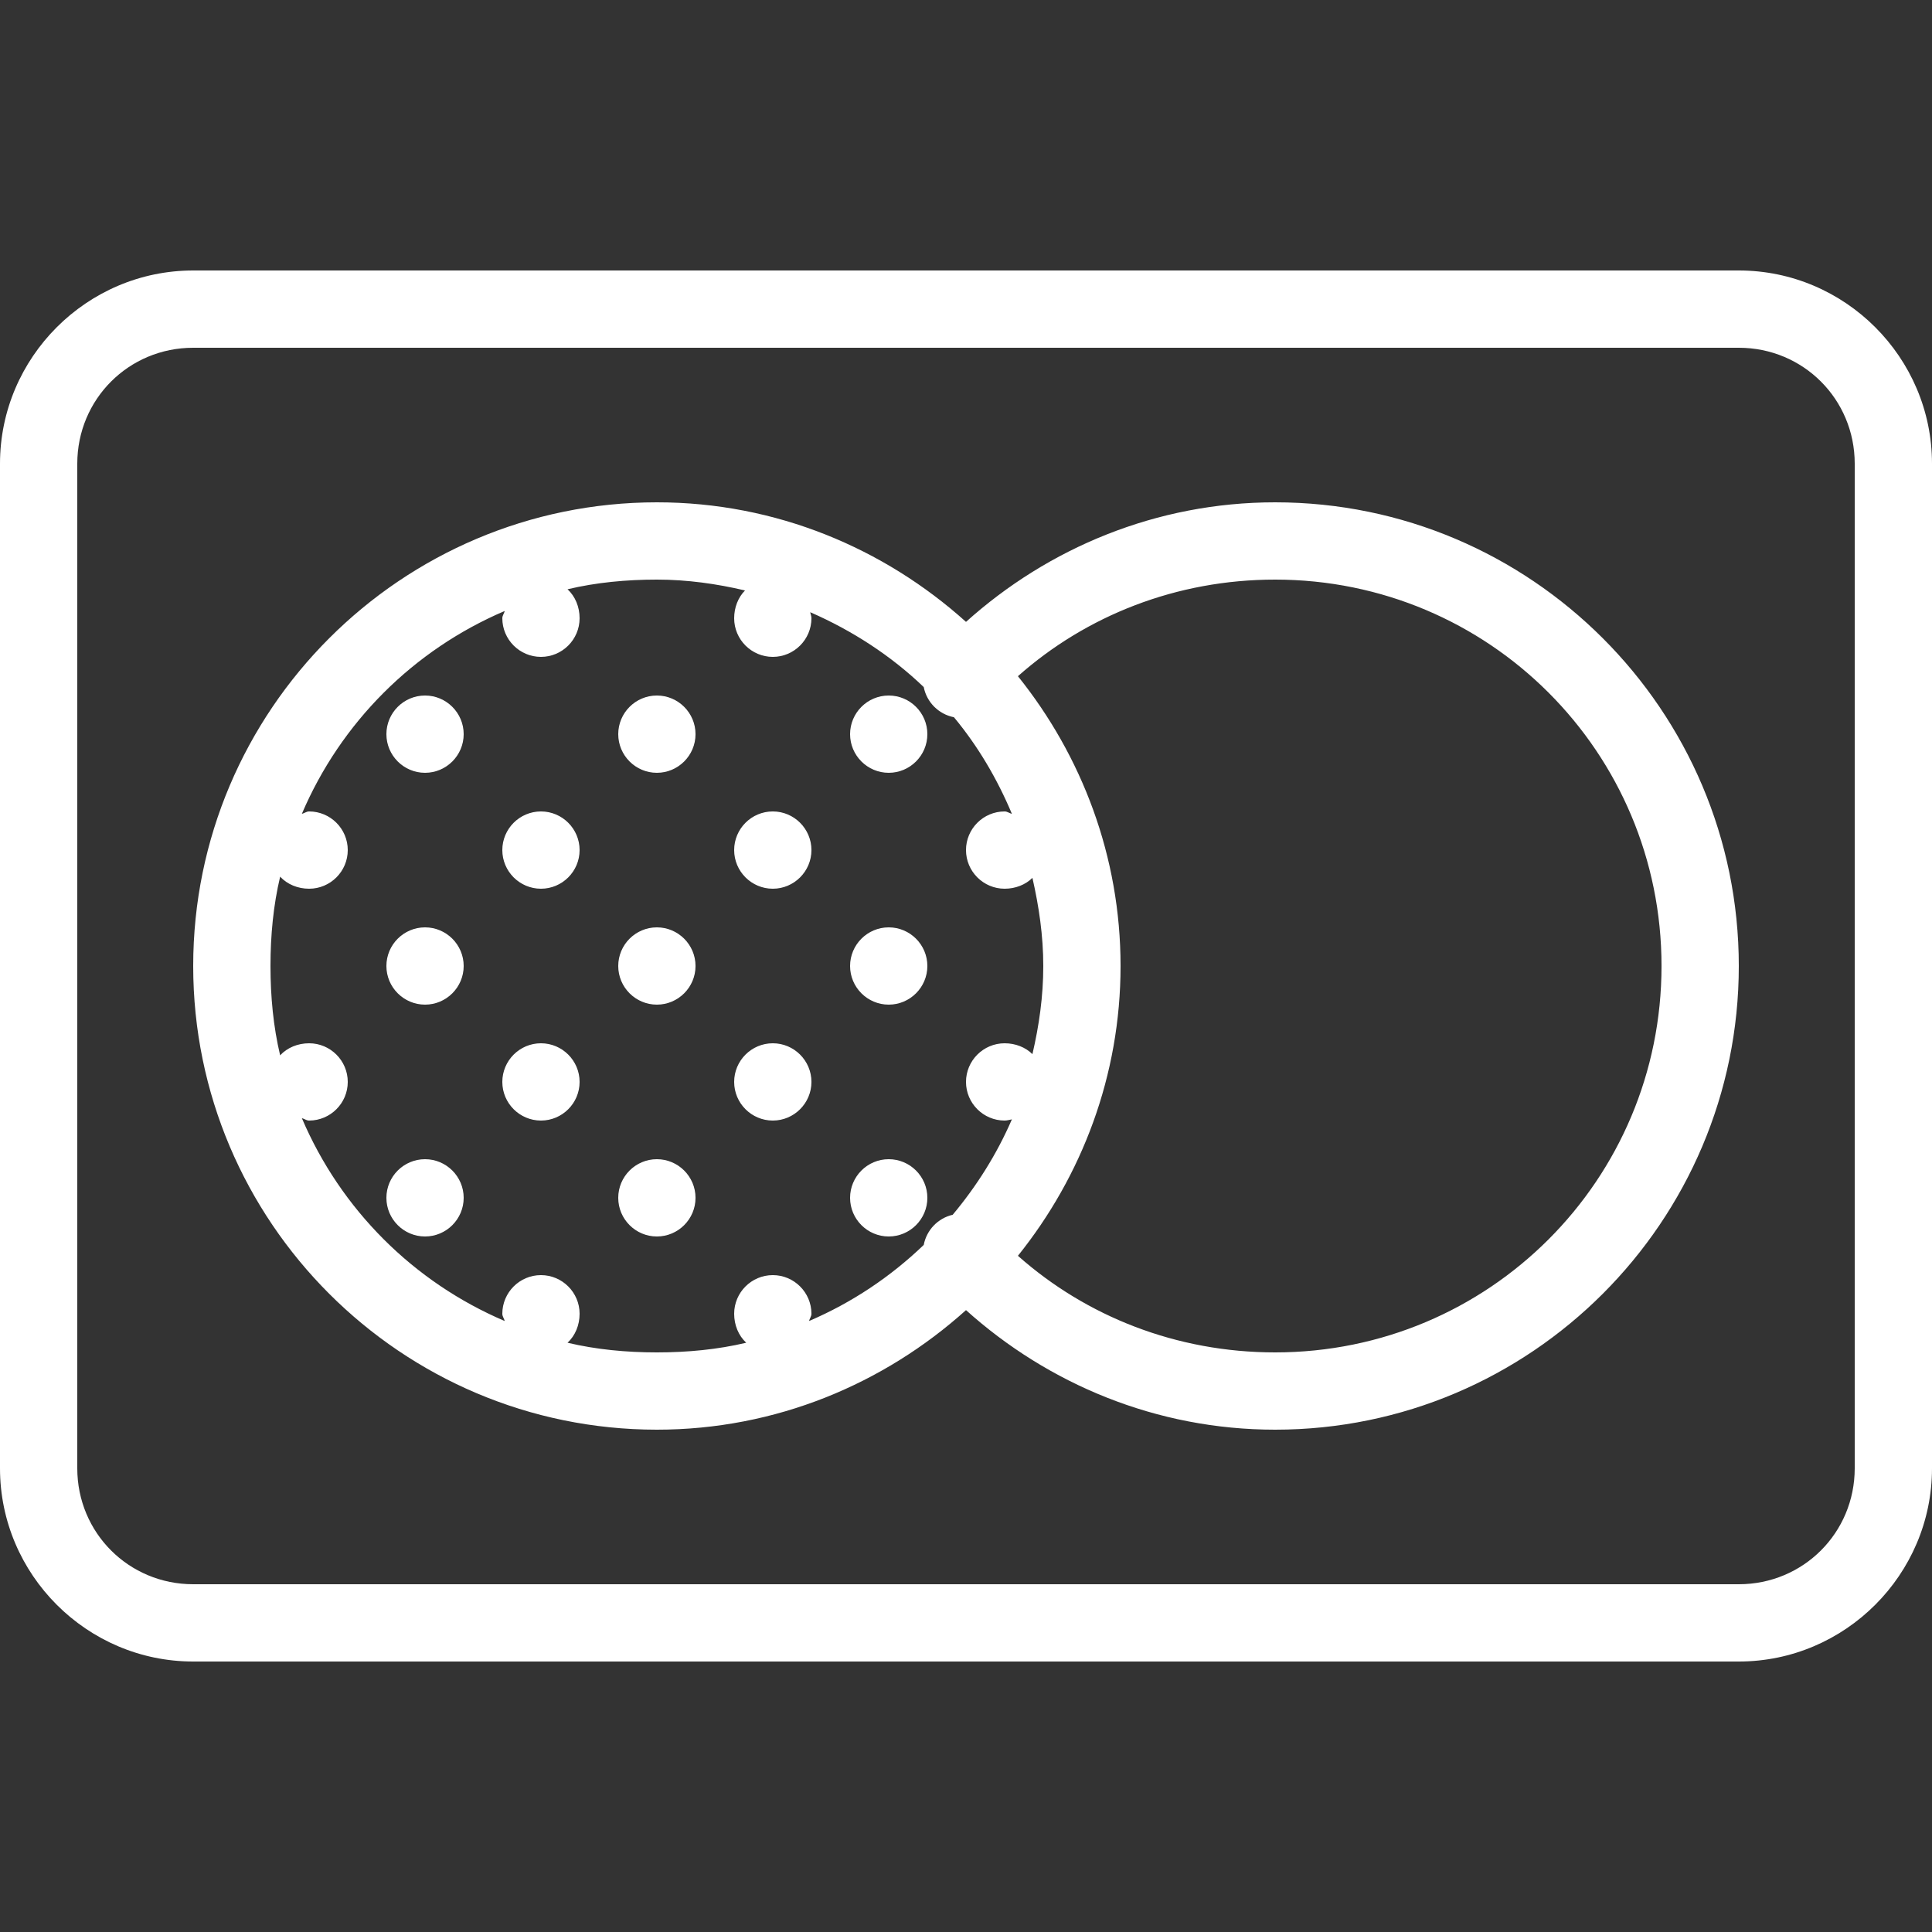 <svg fill="#ffffff" xmlns="http://www.w3.org/2000/svg" viewBox="0 0 50 50" width="100px" height="100px"><rect x="0" y="0" width="50" height="50" fill="#333333" stroke="none"/><path d="M 5 7 C 2.25 7 0 9.25 0 12 L 0 38 C 0 40.75 2.25 43 5 43 L 45 43 C 47.75 43 50 40.75 50 38 L 50 12 C 50 9.25 47.75 7 45 7 Z M 5 9 L 45 9 C 46.668 9 48 10.332 48 12 L 48 38 C 48 39.668 46.668 41 45 41 L 5 41 C 3.332 41 2 39.668 2 38 L 2 12 C 2 10.332 3.332 9 5 9 Z M 17 13 C 10.383 13 5 18.383 5 25 C 5 31.617 10.383 37 17 37 C 20.078 37 22.875 35.816 25 33.906 C 27.125 35.816 29.926 37 33 37 C 39.617 37 45 31.617 45 25 C 45 18.383 39.617 13 33 13 C 29.926 13 27.125 14.184 25 16.094 C 22.875 14.184 20.078 13 17 13 Z M 17 15 C 17.785 15 18.551 15.109 19.281 15.281 C 19.102 15.461 19 15.723 19 16 C 19 16.551 19.449 17 20 17 C 20.551 17 21 16.551 21 16 C 21 15.941 20.977 15.898 20.969 15.844 C 22.059 16.32 23.059 16.969 23.906 17.781 C 23.984 18.176 24.293 18.484 24.688 18.562 C 25.309 19.309 25.805 20.152 26.188 21.062 C 26.121 21.047 26.07 21 26 21 C 25.449 21 25 21.449 25 22 C 25 22.551 25.449 23 26 23 C 26.277 23 26.539 22.898 26.719 22.719 C 26.887 23.457 27 24.211 27 25 C 27 25.789 26.891 26.543 26.719 27.281 C 26.539 27.102 26.277 27 26 27 C 25.449 27 25 27.449 25 28 C 25 28.551 25.449 29 26 29 C 26.066 29 26.125 28.98 26.188 28.969 C 25.797 29.871 25.277 30.695 24.656 31.438 C 24.273 31.527 23.98 31.832 23.906 32.219 C 23.047 33.043 22.051 33.711 20.938 34.188 C 20.953 34.121 21 34.07 21 34 C 21 33.449 20.551 33 20 33 C 19.449 33 19 33.449 19 34 C 19 34.293 19.113 34.566 19.312 34.75 C 18.57 34.926 17.793 35 17 35 C 16.207 35 15.43 34.926 14.688 34.75 C 14.887 34.566 15 34.293 15 34 C 15 33.449 14.551 33 14 33 C 13.449 33 13 33.449 13 34 C 13 34.07 13.047 34.121 13.062 34.188 C 10.699 33.18 8.82 31.301 7.812 28.938 C 7.879 28.953 7.93 29 8 29 C 8.551 29 9 28.551 9 28 C 9 27.449 8.551 27 8 27 C 7.707 27 7.434 27.113 7.25 27.312 C 7.074 26.57 7 25.793 7 25 C 7 24.207 7.074 23.43 7.25 22.688 C 7.434 22.887 7.707 23 8 23 C 8.551 23 9 22.551 9 22 C 9 21.449 8.551 21 8 21 C 7.93 21 7.879 21.047 7.812 21.062 C 8.82 18.699 10.699 16.82 13.062 15.812 C 13.047 15.879 13 15.93 13 16 C 13 16.551 13.449 17 14 17 C 14.551 17 15 16.551 15 16 C 15 15.707 14.887 15.434 14.688 15.25 C 15.43 15.074 16.207 15 17 15 Z M 33 15 C 38.535 15 43 19.465 43 25 C 43 30.535 38.535 35 33 35 C 30.445 35 28.109 34.066 26.344 32.5 C 27.996 30.441 29 27.836 29 25 C 29 22.164 27.996 19.559 26.344 17.5 C 28.109 15.934 30.445 15 33 15 Z M 11 18 C 10.449 18 10 18.449 10 19 C 10 19.551 10.449 20 11 20 C 11.551 20 12 19.551 12 19 C 12 18.449 11.551 18 11 18 Z M 17 18 C 16.449 18 16 18.449 16 19 C 16 19.551 16.449 20 17 20 C 17.551 20 18 19.551 18 19 C 18 18.449 17.551 18 17 18 Z M 23 18 C 22.449 18 22 18.449 22 19 C 22 19.551 22.449 20 23 20 C 23.551 20 24 19.551 24 19 C 24 18.449 23.551 18 23 18 Z M 14 21 C 13.449 21 13 21.449 13 22 C 13 22.551 13.449 23 14 23 C 14.551 23 15 22.551 15 22 C 15 21.449 14.551 21 14 21 Z M 20 21 C 19.449 21 19 21.449 19 22 C 19 22.551 19.449 23 20 23 C 20.551 23 21 22.551 21 22 C 21 21.449 20.551 21 20 21 Z M 11 24 C 10.449 24 10 24.449 10 25 C 10 25.551 10.449 26 11 26 C 11.551 26 12 25.551 12 25 C 12 24.449 11.551 24 11 24 Z M 17 24 C 16.449 24 16 24.449 16 25 C 16 25.551 16.449 26 17 26 C 17.551 26 18 25.551 18 25 C 18 24.449 17.551 24 17 24 Z M 23 24 C 22.449 24 22 24.449 22 25 C 22 25.551 22.449 26 23 26 C 23.551 26 24 25.551 24 25 C 24 24.449 23.551 24 23 24 Z M 14 27 C 13.449 27 13 27.449 13 28 C 13 28.551 13.449 29 14 29 C 14.551 29 15 28.551 15 28 C 15 27.449 14.551 27 14 27 Z M 20 27 C 19.449 27 19 27.449 19 28 C 19 28.551 19.449 29 20 29 C 20.551 29 21 28.551 21 28 C 21 27.449 20.551 27 20 27 Z M 11 30 C 10.449 30 10 30.449 10 31 C 10 31.551 10.449 32 11 32 C 11.551 32 12 31.551 12 31 C 12 30.449 11.551 30 11 30 Z M 17 30 C 16.449 30 16 30.449 16 31 C 16 31.551 16.449 32 17 32 C 17.551 32 18 31.551 18 31 C 18 30.449 17.551 30 17 30 Z M 23 30 C 22.449 30 22 30.449 22 31 C 22 31.551 22.449 32 23 32 C 23.551 32 24 31.551 24 31 C 24 30.449 23.551 30 23 30 Z"/></svg>